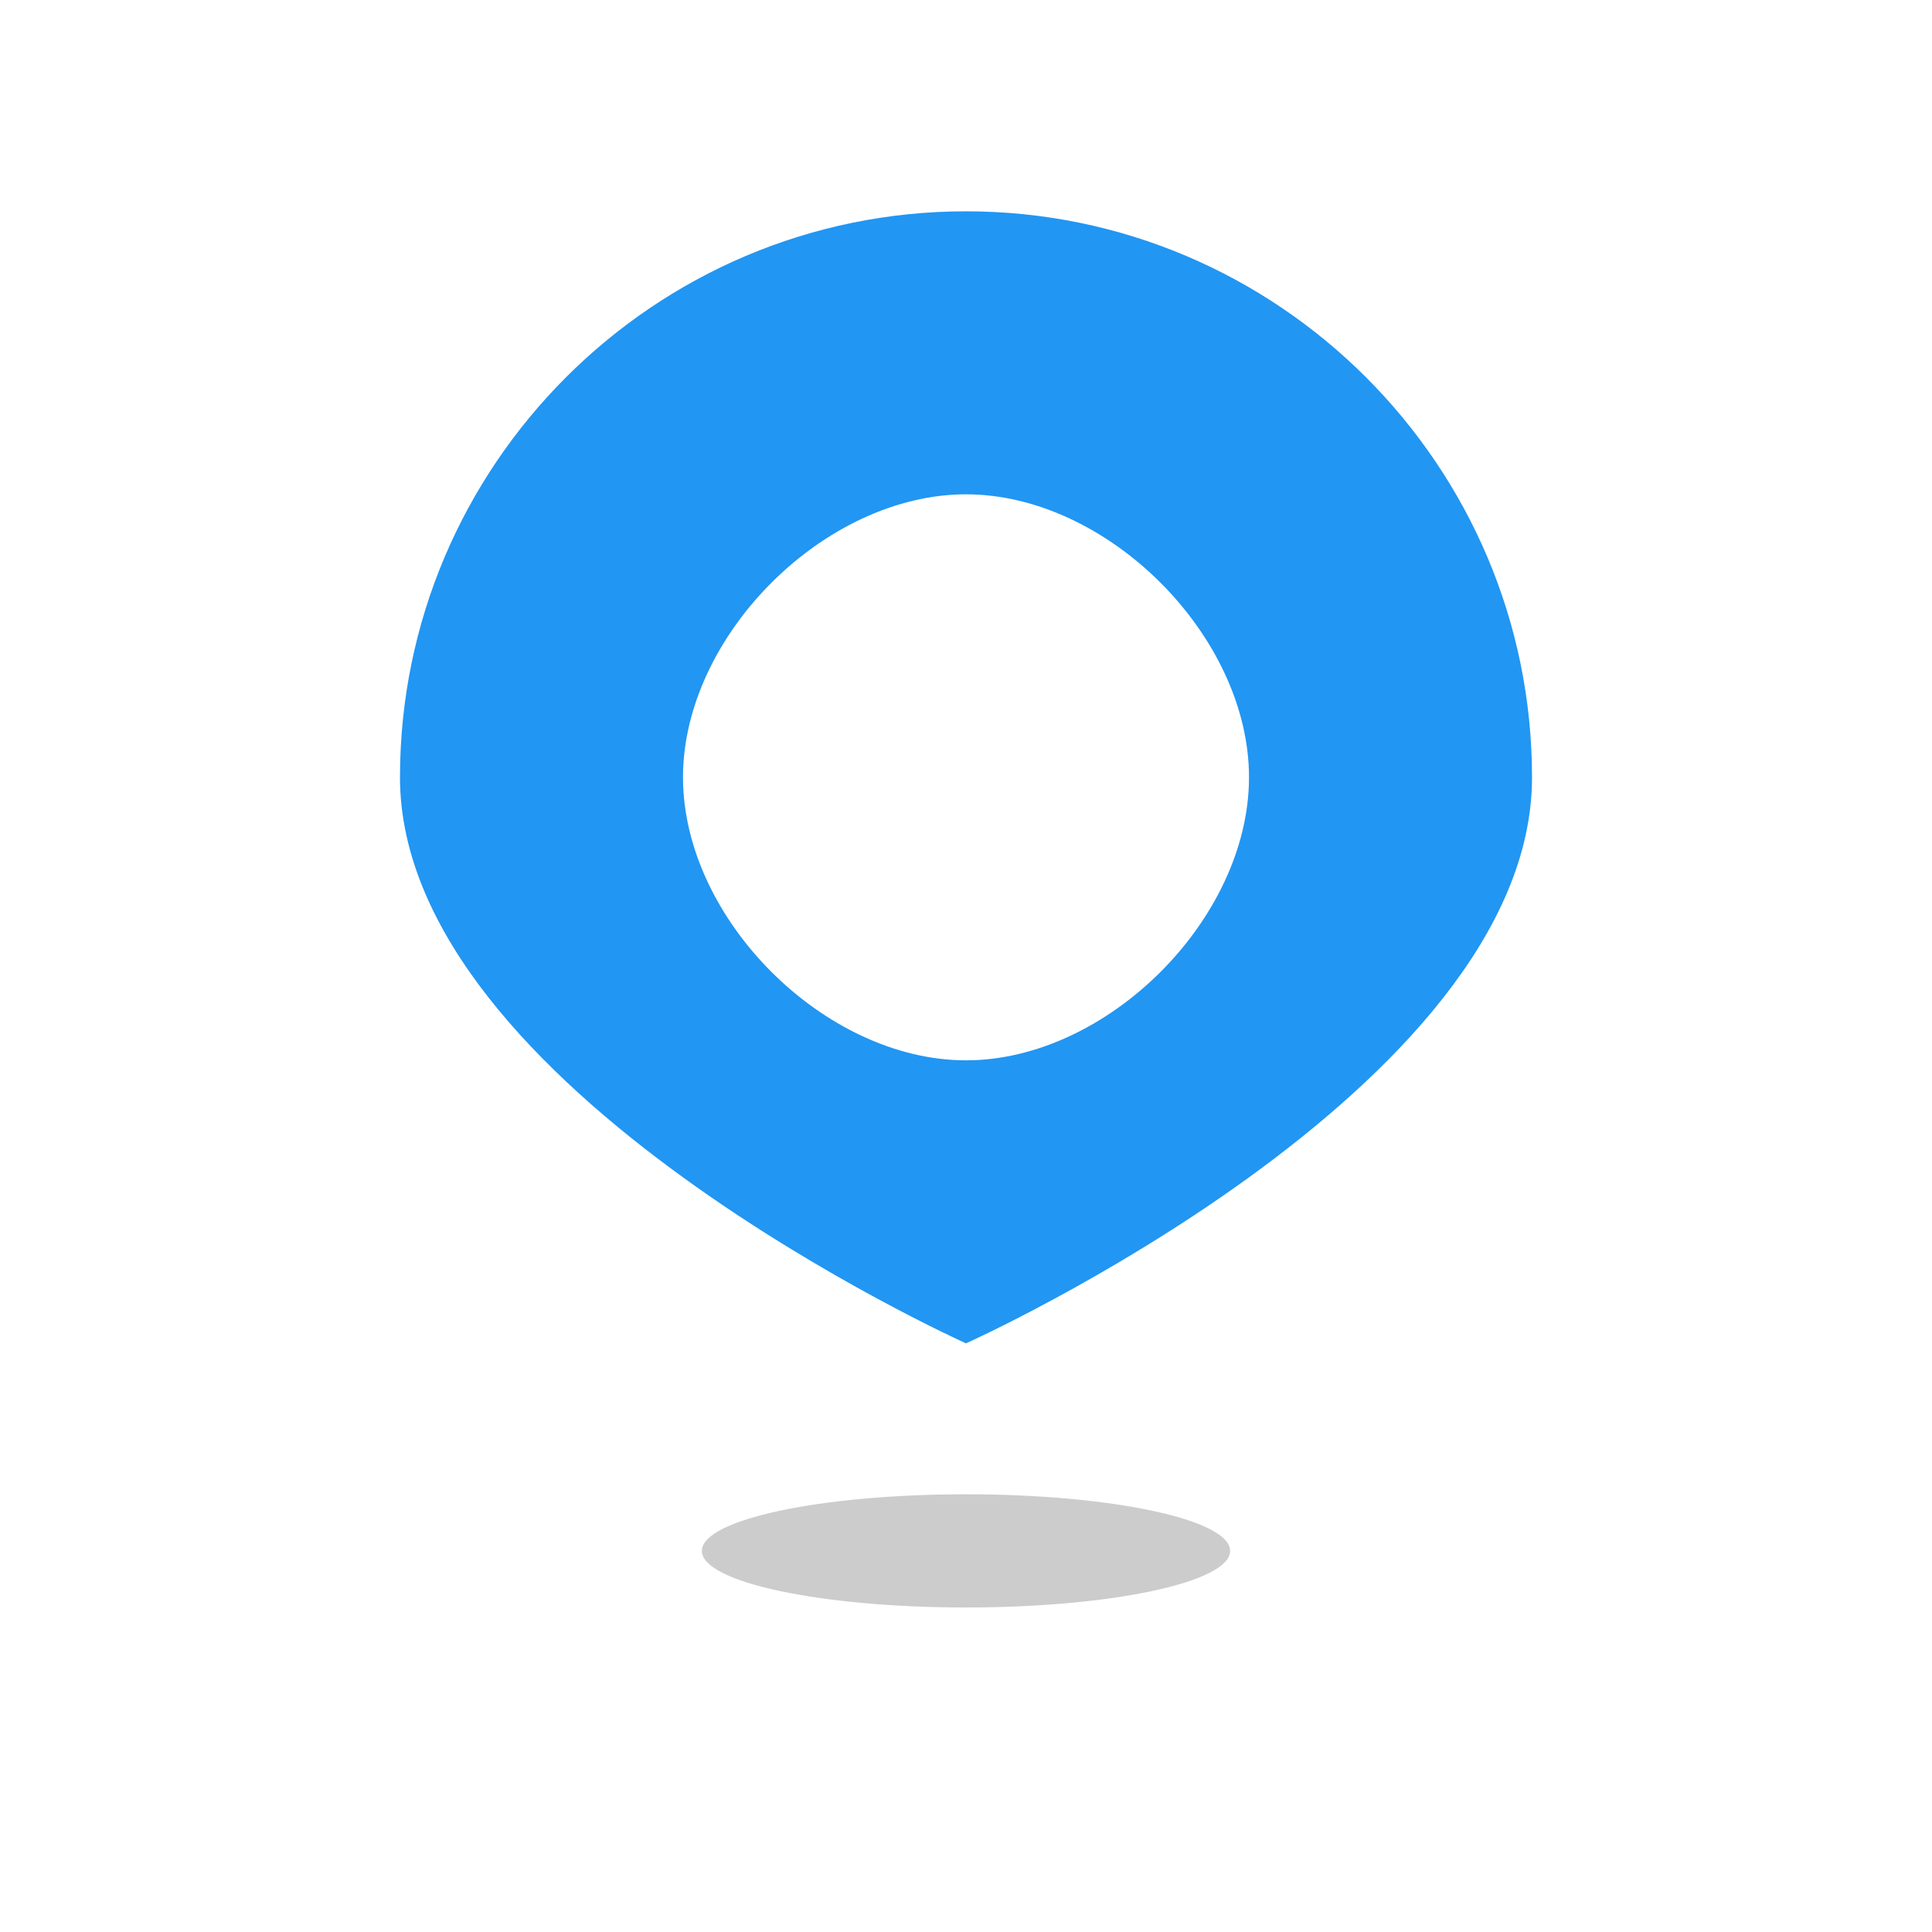 <?xml version="1.0" encoding="UTF-8"?>
<svg width="512" height="512" viewBox="0 0 512 512" fill="none" xmlns="http://www.w3.org/2000/svg">
  <g transform="translate(106, 56)">
    <path d="M150 0C67.308 0 0 67.308 0 150C0 232.692 150 300 150 300C150 300 300 232.692 300 150C300 67.308 232.692 0 150 0ZM150 75C187.5 75 225 112.5 225 150C225 187.5 187.5 225 150 225C112.5 225 75 187.5 75 150C75 112.5 112.5 75 150 75Z" fill="#2196F3"/>
    <!-- Shadow effect -->
    <ellipse cx="150" cy="355" rx="70" ry="15" fill="#000000" opacity="0.2"/>
  </g>
</svg>